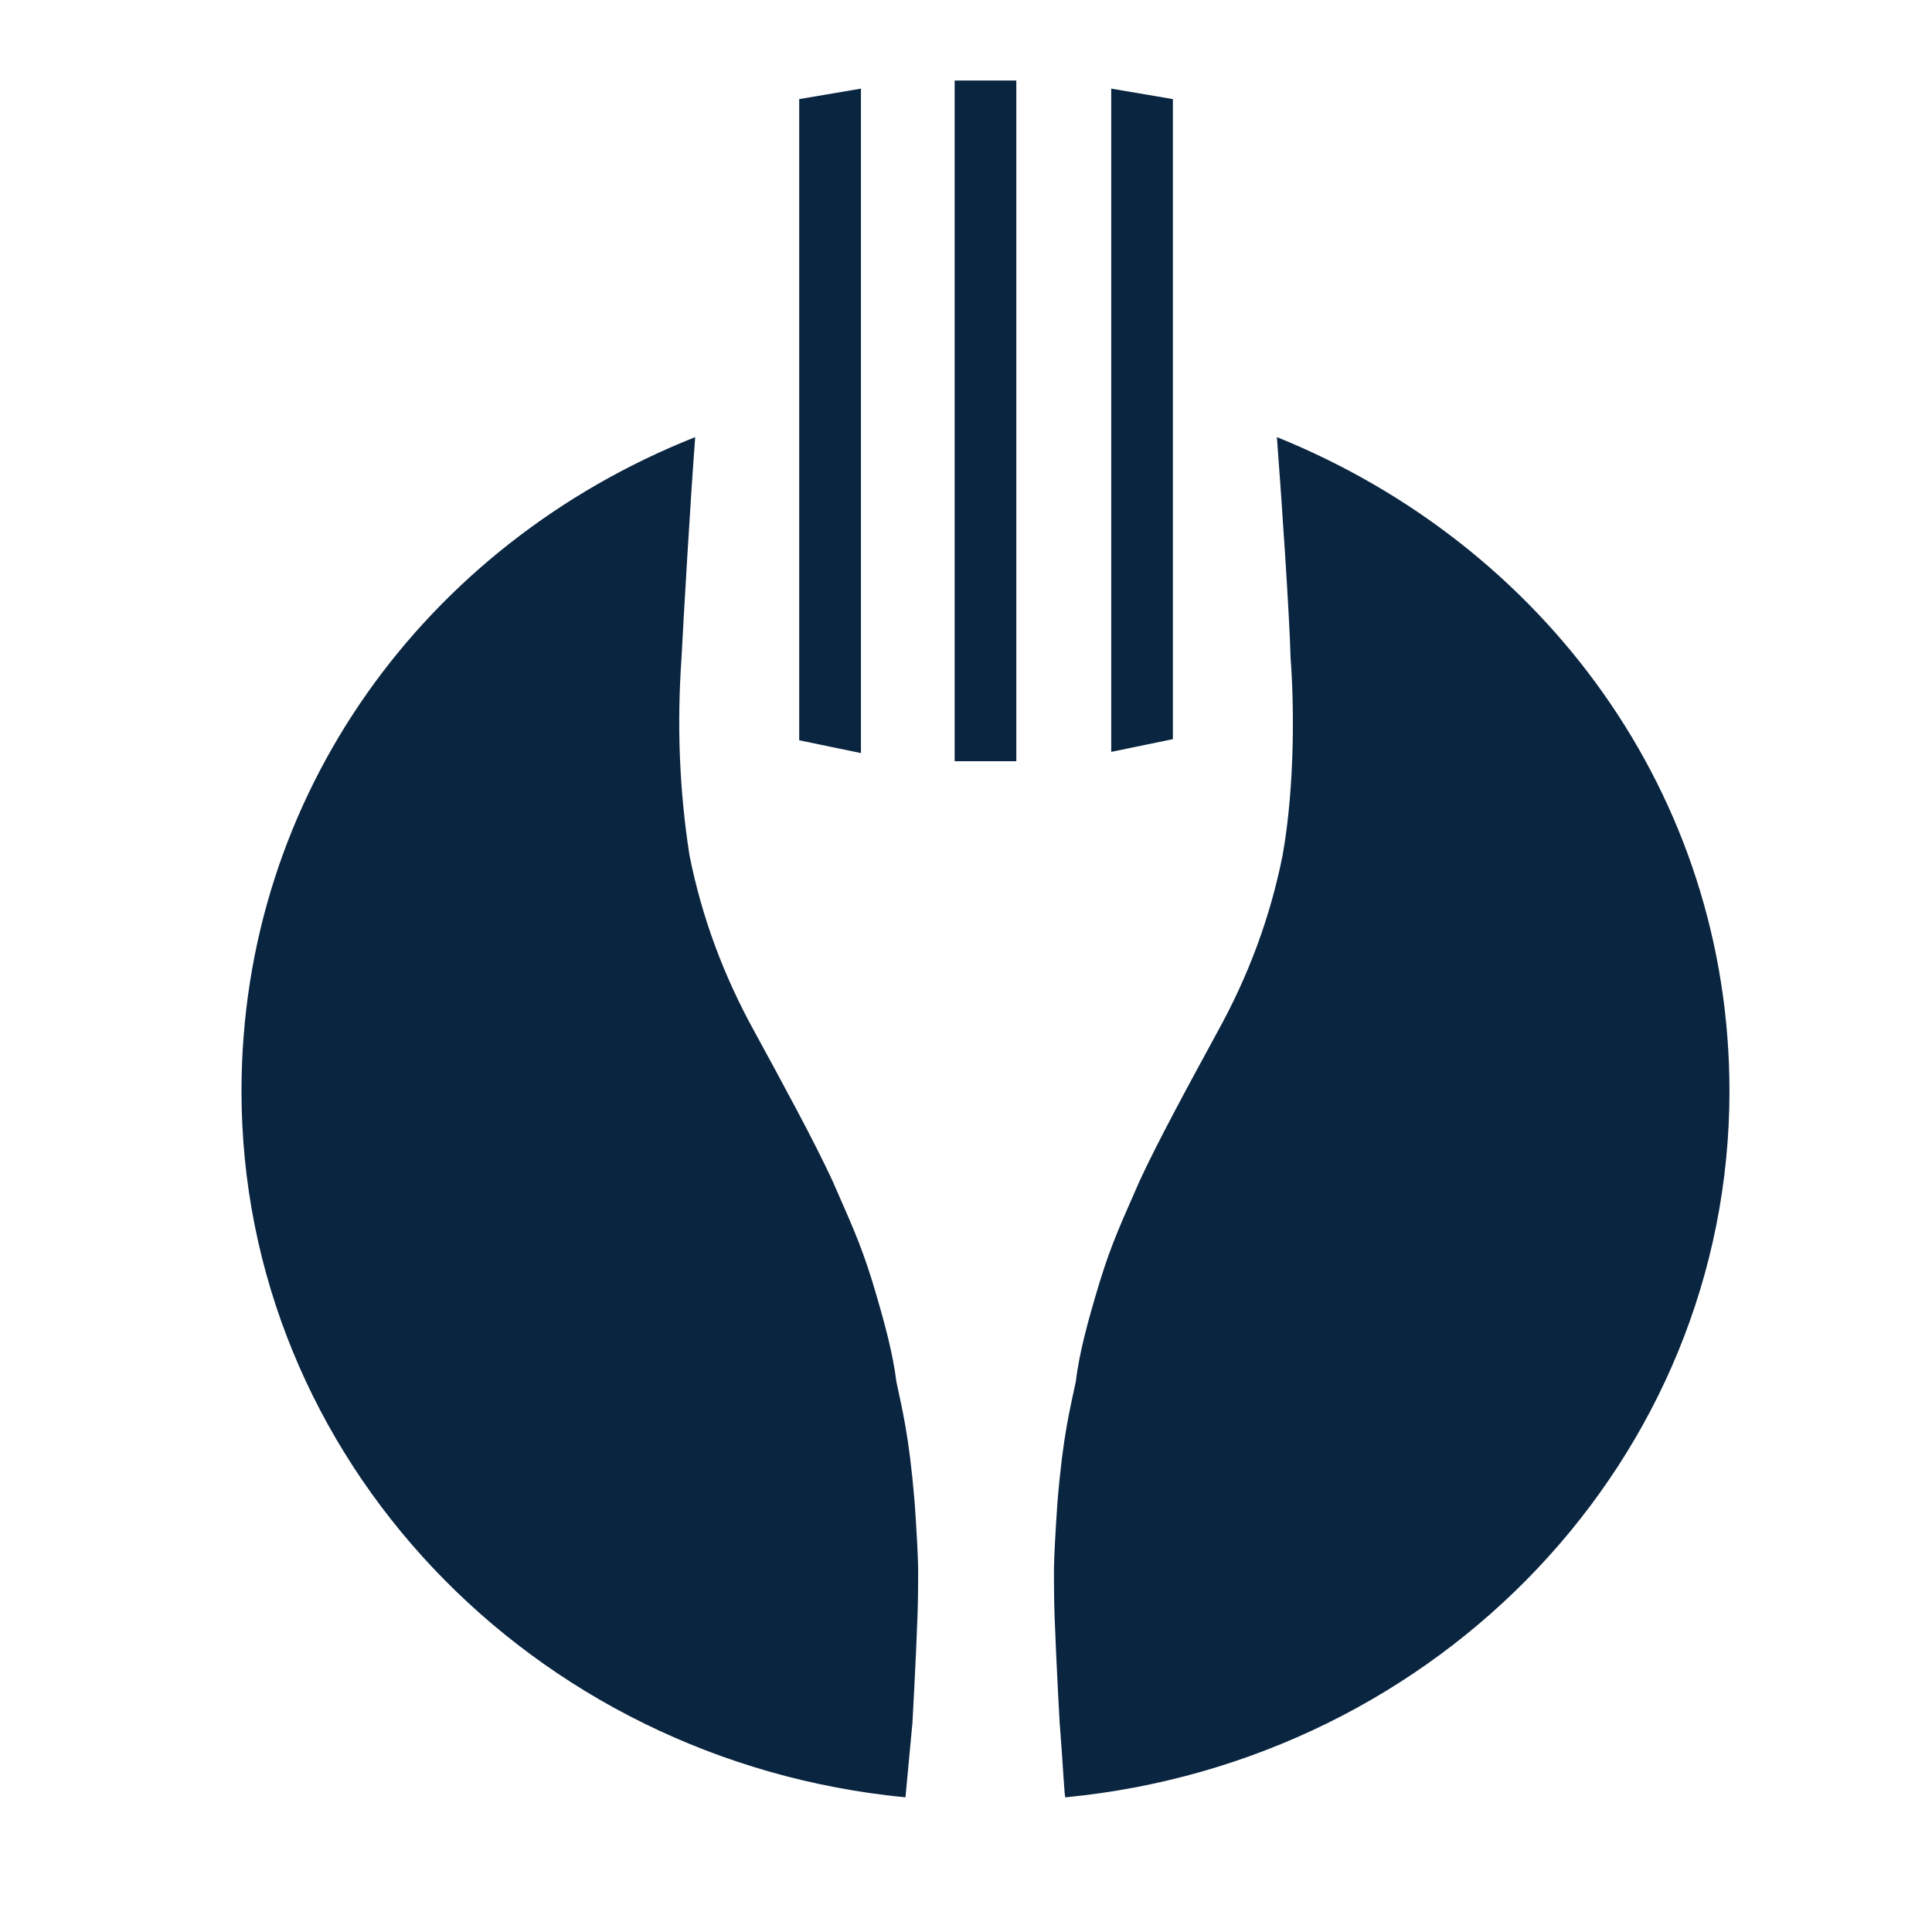 <svg width="24" height="24" viewBox="0 0 24 24" fill="none" xmlns="http://www.w3.org/2000/svg">
<path d="M12.639 1H11.859V9.456H12.625V1H12.639ZM14.57 1.231L13.804 1.101V9.34L14.57 9.182V1.231ZM10.695 1.101L9.928 1.231V9.196L10.695 9.355V1.101V1.101ZM11.333 21.433C11.362 20.913 11.404 20.062 11.404 19.788C11.404 19.514 11.419 19.499 11.362 18.662C11.291 17.811 11.206 17.508 11.135 17.162C11.092 16.815 10.993 16.44 10.837 15.921C10.68 15.415 10.553 15.156 10.34 14.665C10.113 14.175 9.743 13.496 9.374 12.818C8.991 12.125 8.721 11.404 8.565 10.625C8.437 9.802 8.409 8.994 8.466 8.172C8.494 7.623 8.579 6.18 8.636 5.43C5.286 6.758 3 9.874 3 13.554C3 18.114 6.606 21.88 11.248 22.327L11.333 21.418V21.433ZM13.165 21.433C13.136 20.913 13.094 20.062 13.094 19.788C13.094 19.514 13.08 19.499 13.136 18.662C13.207 17.811 13.293 17.508 13.364 17.162C13.406 16.815 13.505 16.44 13.662 15.921C13.818 15.415 13.946 15.156 14.159 14.665C14.386 14.175 14.755 13.496 15.124 12.818C15.507 12.125 15.777 11.404 15.933 10.625C16.089 9.745 16.075 8.734 16.032 8.172C16.018 7.623 15.919 6.18 15.862 5.43C19.184 6.772 21.484 9.874 21.484 13.554C21.484 18.114 17.878 21.88 13.236 22.327C13.222 22.342 13.207 21.938 13.165 21.418V21.433Z" fill="#0A2540"/>
</svg>
